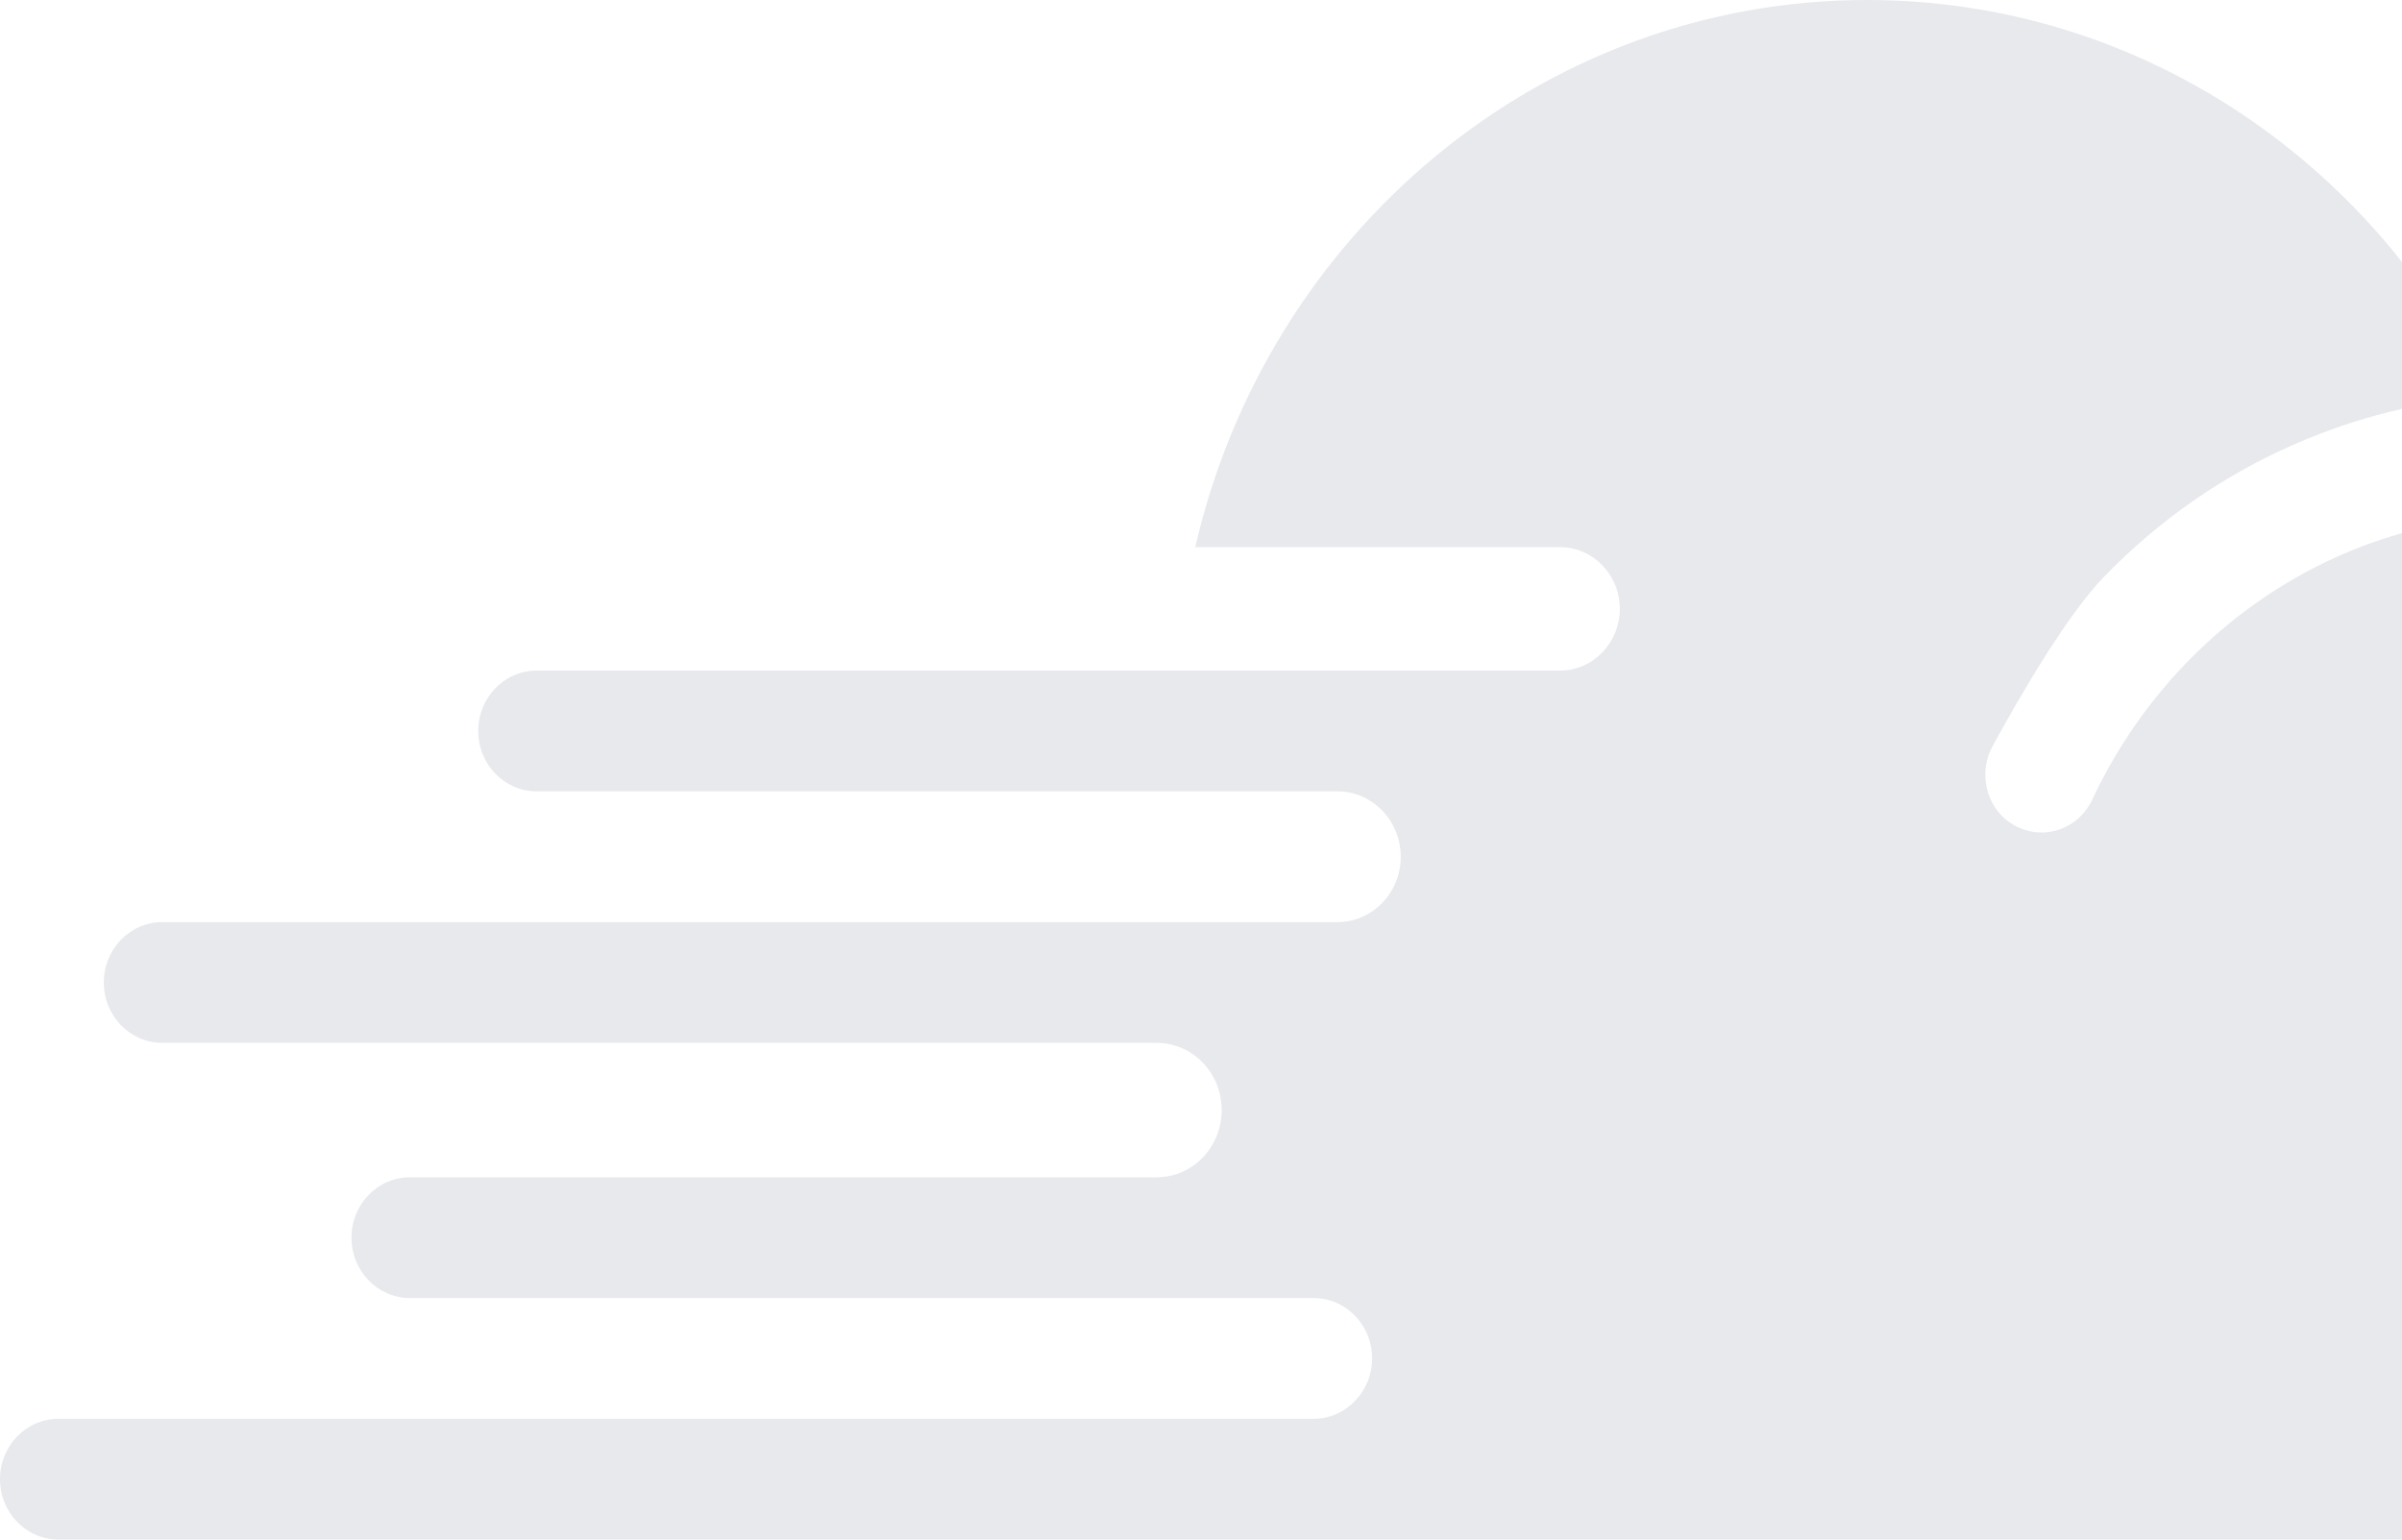 <svg width="78" height="50" viewBox="0 0 78 50" fill="none" xmlns="http://www.w3.org/2000/svg">
<path opacity="0.1" d="M82.186 16.735C75.914 16.735 70.5 20.51 67.943 25.966C67.514 26.895 66.443 27.293 65.529 26.865C64.557 26.408 64.186 25.199 64.7 24.241C65.657 22.486 67.157 19.935 68.314 18.741C70.114 16.883 72.214 15.423 74.557 14.406C76.529 13.551 78.6 13.034 80.729 12.872C77.057 5.234 69.429 0 60.629 0C50.043 0 41.157 7.579 38.814 17.768H50.657C51.729 17.768 52.6 18.667 52.6 19.773C52.6 20.879 51.729 21.778 50.657 21.778H38.243L17.429 21.778C16.371 21.778 15.529 22.663 15.529 23.739C15.529 24.83 16.386 25.7 17.429 25.7L38.329 25.7H43.429C44.571 25.7 45.486 26.659 45.486 27.824C45.486 29.003 44.557 29.947 43.429 29.947H39.2L5.271 29.947C4.214 29.947 3.371 30.832 3.371 31.908C3.371 32.999 4.229 33.869 5.271 33.869H37.557C38.729 33.869 39.671 34.842 39.671 36.051C39.671 37.26 38.729 38.234 37.557 38.234H13.314C12.257 38.234 11.414 39.118 11.414 40.195C11.414 41.286 12.271 42.156 13.314 42.156H42.657C43.714 42.156 44.557 43.04 44.557 44.117C44.557 45.193 43.7 46.078 42.657 46.078H1.9C0.843 46.078 0 46.962 0 48.039C0 49.13 0.857 50 1.9 50L71.443 50H82.171C85.886 50 89.3 48.526 91.943 46.078C92.429 45.621 92.886 45.134 93.329 44.618C96.214 41.654 98 37.555 98 33.043C98 24.064 90.914 16.735 82.186 16.735Z" fill="#0E2643"/>
</svg>
